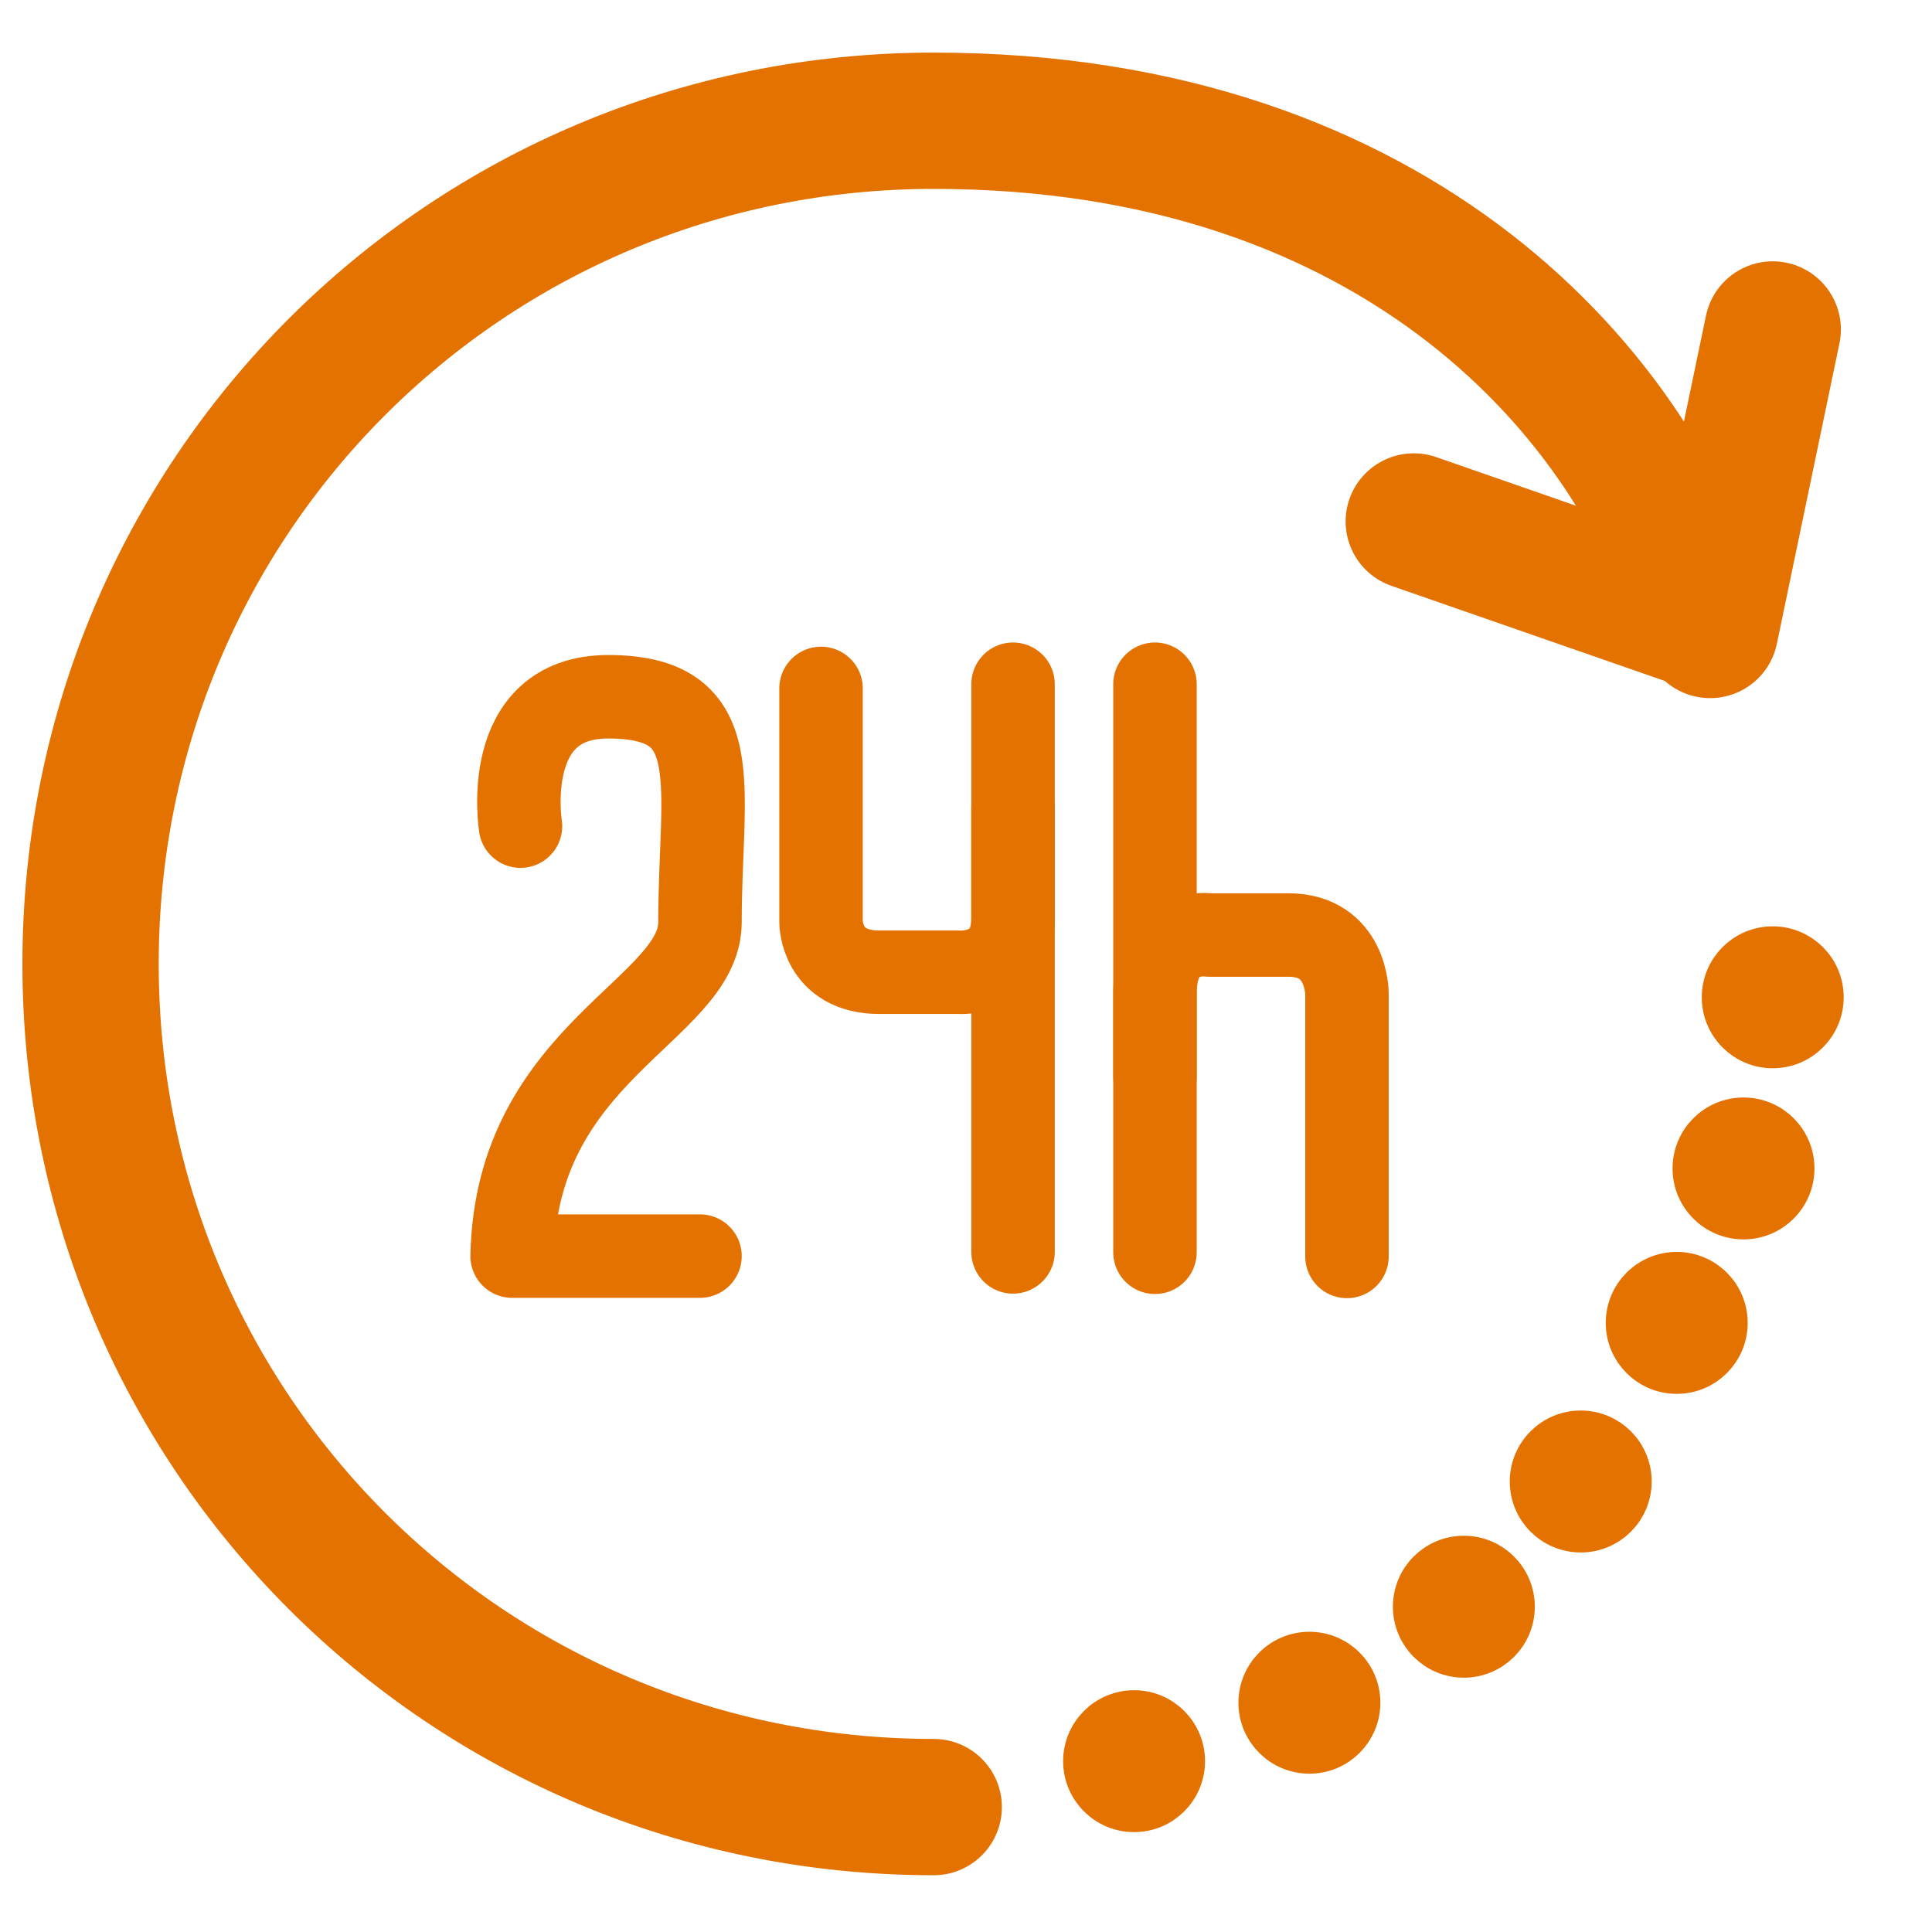 <svg width="64" height="64" viewBox="0 0 64 64" fill="none" xmlns="http://www.w3.org/2000/svg">
<path d="M17.242 27.367C17.242 27.367 16.551 23.081 20.146 23.081C24.156 23.081 23.188 25.985 23.188 30.548C23.188 33.452 17.104 34.834 16.965 41.61H23.188" stroke="#E47200" stroke-width="2.765" stroke-miterlimit="10" stroke-linecap="round" stroke-linejoin="round"/>
<path d="M27.198 22.805V30.548C27.198 30.548 27.198 32.207 29.134 32.207C31.069 32.207 31.761 32.207 31.761 32.207C31.761 32.207 33.558 32.346 33.558 30.41C33.558 28.474 33.558 22.666 33.558 22.666" stroke="#E47200" stroke-width="2.765" stroke-miterlimit="10" stroke-linecap="round" stroke-linejoin="round"/>
<path d="M33.558 26.814V41.471" stroke="#E47200" stroke-width="2.765" stroke-miterlimit="10" stroke-linecap="round" stroke-linejoin="round"/>
<path d="M44.62 41.621V32.91C44.62 32.91 44.62 30.974 42.684 30.974C40.748 30.974 40.057 30.974 40.057 30.974C40.057 30.974 38.26 30.697 38.26 32.91C38.26 35.122 38.26 41.483 38.26 41.483" stroke="#E47200" stroke-width="2.765" stroke-miterlimit="10" stroke-linecap="round" stroke-linejoin="round"/>
<path d="M38.26 35.664V22.666" stroke="#E47200" stroke-width="2.765" stroke-miterlimit="10" stroke-linecap="round" stroke-linejoin="round"/>
<path d="M37.568 60C38.485 60 39.227 59.257 39.227 58.341C39.227 57.425 38.485 56.682 37.568 56.682C36.652 56.682 35.909 57.425 35.909 58.341C35.909 59.257 36.652 60 37.568 60Z" fill="#E47200" stroke="#E47200" stroke-width="1.383" stroke-miterlimit="10" stroke-linecap="round" stroke-linejoin="round"/>
<path d="M43.376 58.064C44.292 58.064 45.035 57.321 45.035 56.405C45.035 55.489 44.292 54.746 43.376 54.746C42.459 54.746 41.716 55.489 41.716 56.405C41.716 57.321 42.459 58.064 43.376 58.064Z" fill="#E47200" stroke="#E47200" stroke-width="1.383" stroke-miterlimit="10" stroke-linecap="round" stroke-linejoin="round"/>
<path d="M48.492 54.884C49.408 54.884 50.151 54.141 50.151 53.225C50.151 52.308 49.408 51.565 48.492 51.565C47.575 51.565 46.833 52.308 46.833 53.225C46.833 54.141 47.575 54.884 48.492 54.884Z" fill="#E47200" stroke="#E47200" stroke-width="1.383" stroke-miterlimit="10" stroke-linecap="round" stroke-linejoin="round"/>
<path d="M52.363 50.736C53.28 50.736 54.023 49.993 54.023 49.077C54.023 48.16 53.28 47.417 52.363 47.417C51.447 47.417 50.704 48.16 50.704 49.077C50.704 49.993 51.447 50.736 52.363 50.736Z" fill="#E47200" stroke="#E47200" stroke-width="1.383" stroke-miterlimit="10" stroke-linecap="round" stroke-linejoin="round"/>
<path d="M55.544 45.482C56.46 45.482 57.203 44.739 57.203 43.822C57.203 42.906 56.46 42.163 55.544 42.163C54.627 42.163 53.884 42.906 53.884 43.822C53.884 44.739 54.627 45.482 55.544 45.482Z" fill="#E47200" stroke="#E47200" stroke-width="1.383" stroke-miterlimit="10" stroke-linecap="round" stroke-linejoin="round"/>
<path d="M57.756 40.365C58.672 40.365 59.415 39.623 59.415 38.706C59.415 37.79 58.672 37.047 57.756 37.047C56.84 37.047 56.097 37.79 56.097 38.706C56.097 39.623 56.84 40.365 57.756 40.365Z" fill="#E47200" stroke="#E47200" stroke-width="1.383" stroke-miterlimit="10" stroke-linecap="round" stroke-linejoin="round"/>
<path d="M58.724 34.696C59.64 34.696 60.383 33.953 60.383 33.037C60.383 32.12 59.64 31.377 58.724 31.377C57.807 31.377 57.065 32.12 57.065 33.037C57.065 33.953 57.807 34.696 58.724 34.696Z" fill="#E47200" stroke="#E47200" stroke-width="1.383" stroke-miterlimit="10" stroke-linecap="round" stroke-linejoin="round"/>
<path d="M30.931 59.862C15.444 59.862 3 47.418 3 31.931C3 16.445 15.444 4 30.931 4C46.418 4 54.299 13.264 56.373 20.593" stroke="#E47200" stroke-width="4.515" stroke-miterlimit="10" stroke-linecap="round" stroke-linejoin="round"/>
<path d="M46.833 17.274L56.373 20.593" stroke="#E47200" stroke-width="4.515" stroke-miterlimit="10" stroke-linecap="round" stroke-linejoin="round"/>
<path d="M58.724 10.914L56.65 20.869" stroke="#E47200" stroke-width="4.515" stroke-miterlimit="10" stroke-linecap="round" stroke-linejoin="round"/>
</svg>
